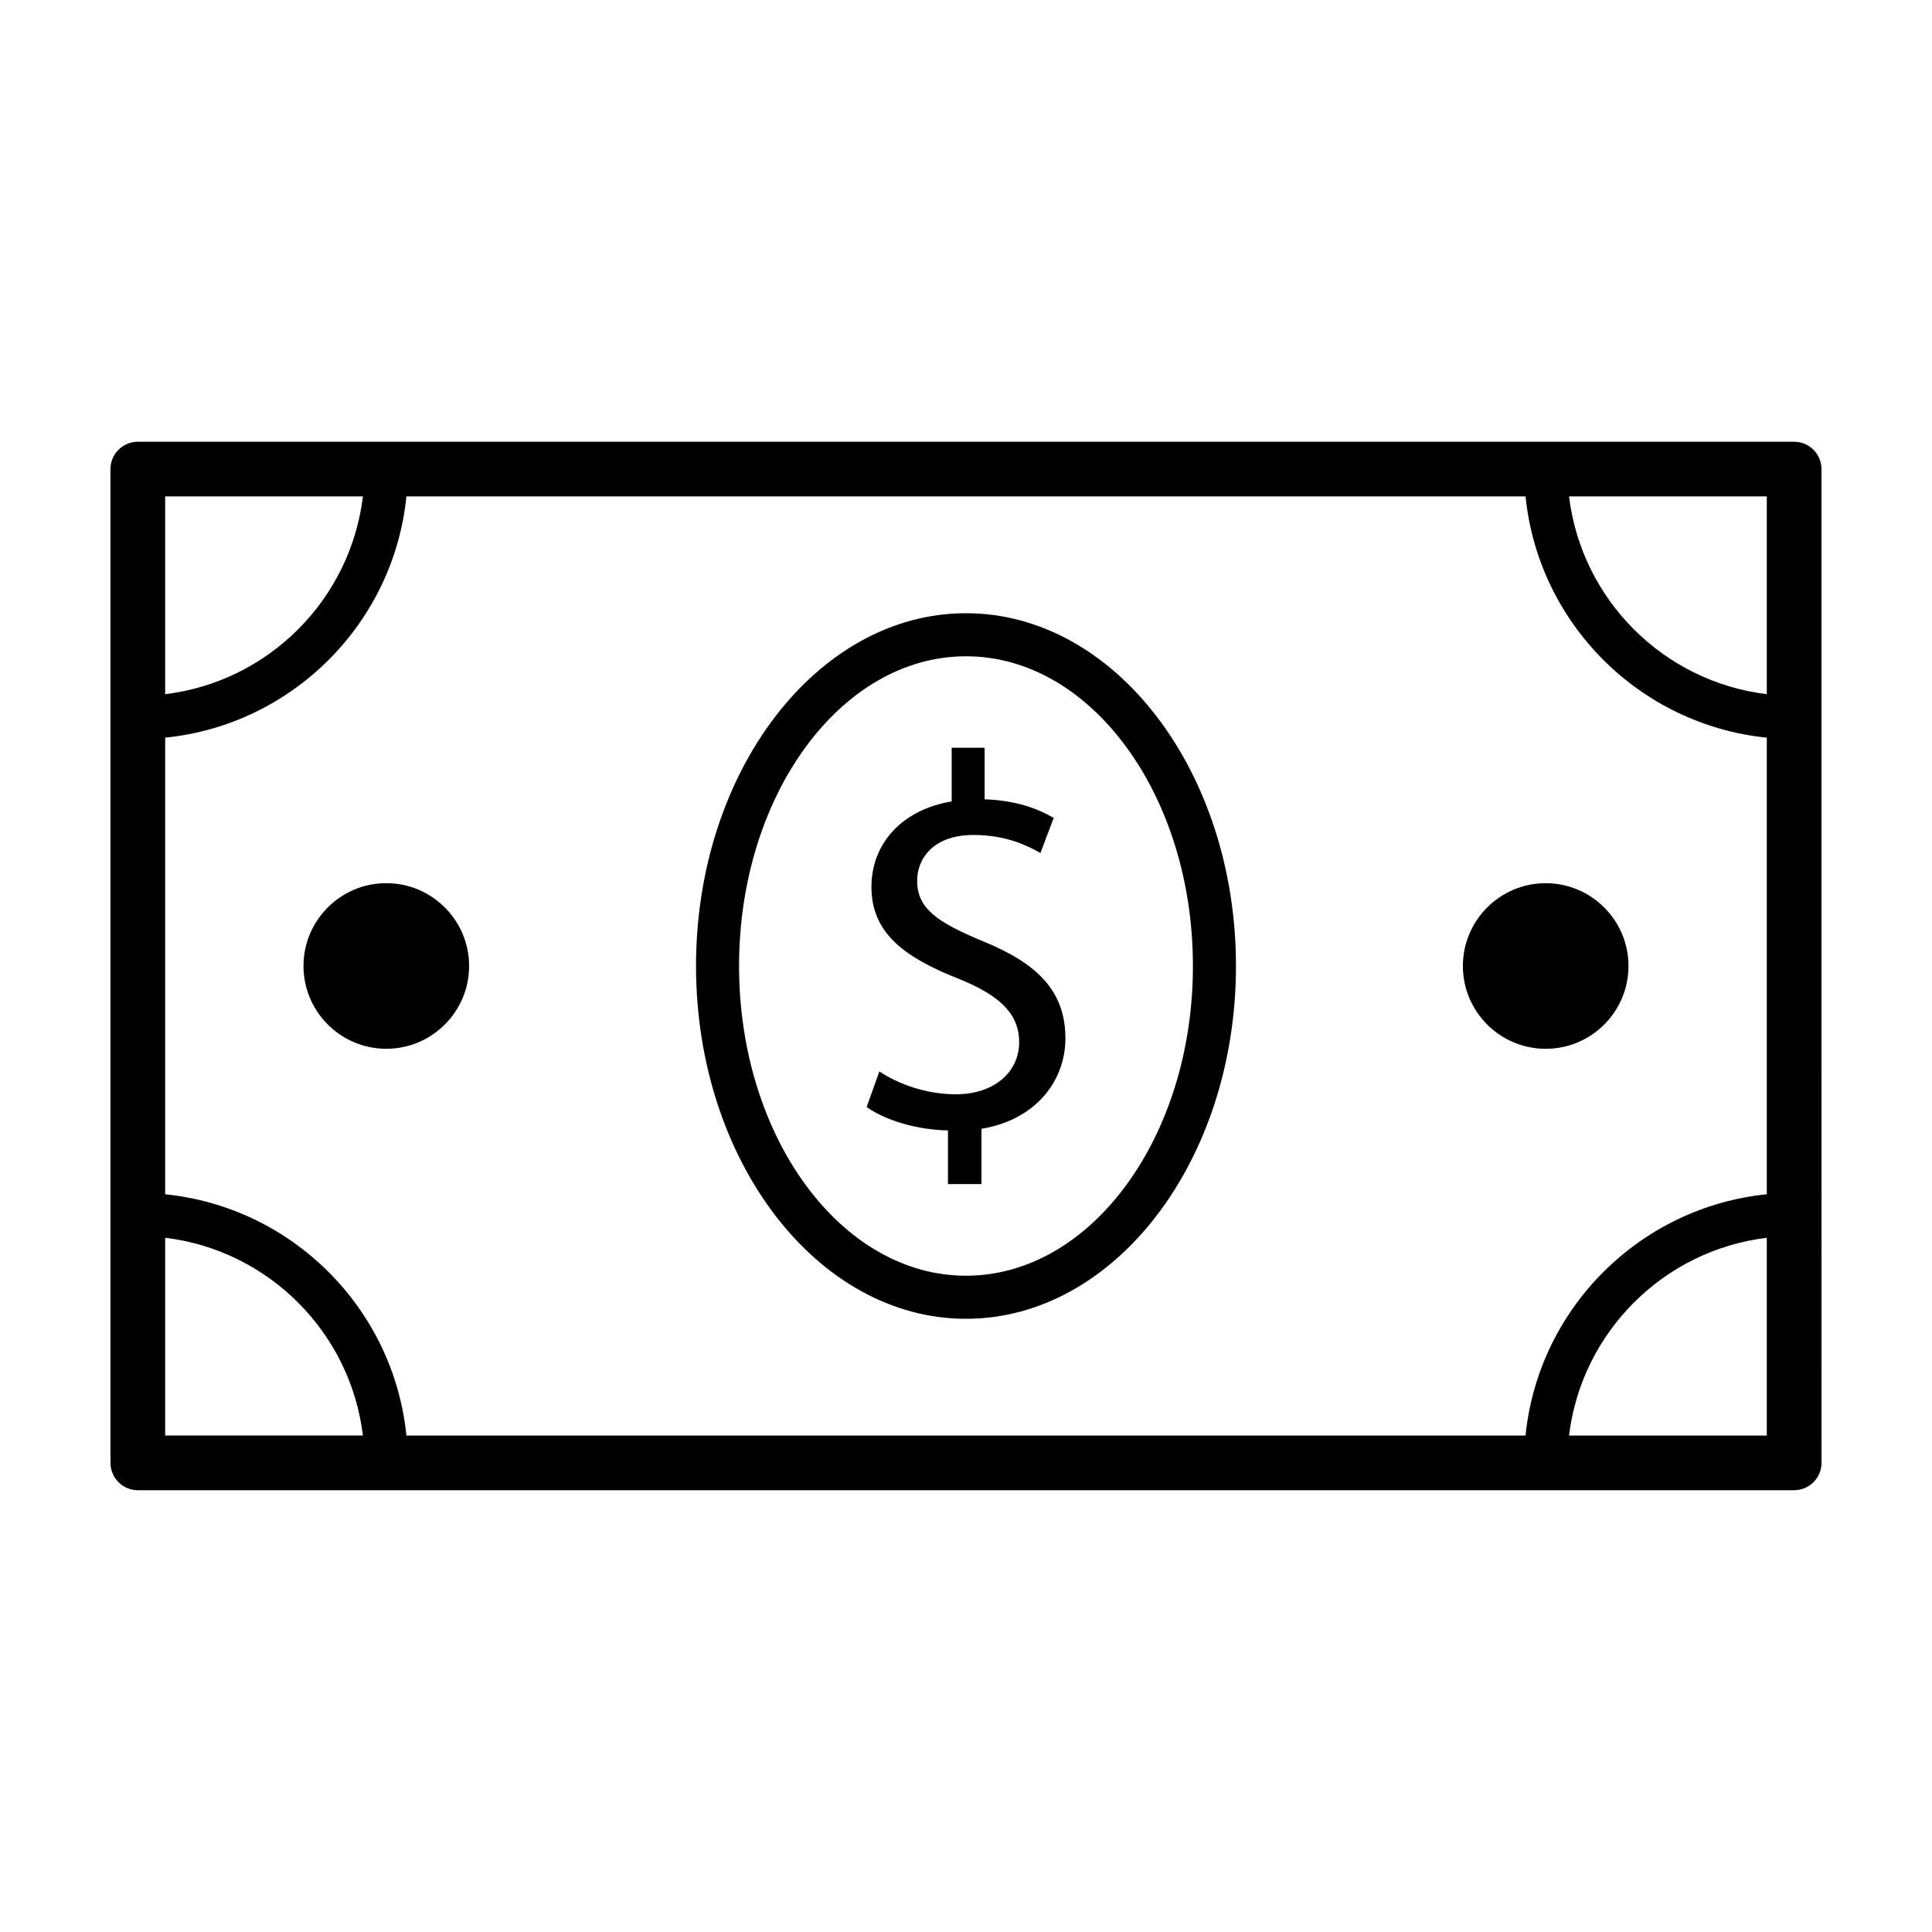 <?xml version="1.0" encoding="UTF-8"?>
<!-- Uploaded to: ICON Repo, www.iconrepo.com, Generator: ICON Repo Mixer Tools -->
<svg fill="#000000" width="800px" height="800px" version="1.1" viewBox="144 144 512 512" xmlns="http://www.w3.org/2000/svg">
 <g>
  <path d="m400 306.51c-39.453 0-71.547 41.941-71.547 93.492 0 51.547 32.094 93.492 71.547 93.492s71.543-41.945 71.543-93.492c0-51.551-32.09-93.492-71.543-93.492zm0 175.57c-33.16 0-60.141-36.824-60.141-82.082 0-45.254 26.977-82.078 60.141-82.078 33.16 0 60.137 36.824 60.137 82.082 0 45.254-26.977 82.078-60.137 82.078z"/>
  <path d="m531.68 400c0 12.102 9.848 21.945 21.949 21.945 12.098 0 21.941-9.848 21.941-21.945s-9.844-21.945-21.941-21.945c-12.102-0.004-21.949 9.844-21.949 21.945z"/>
  <path d="m246.37 378.05c-12.098 0-21.941 9.848-21.941 21.945s9.844 21.945 21.941 21.945c12.102 0 21.949-9.848 21.949-21.945 0-12.094-9.848-21.945-21.949-21.945z"/>
  <path d="m619.47 261.07h-438.95c-3.992 0-7.242 3.242-7.242 7.242v263.36c0 4 3.25 7.246 7.246 7.246h438.95c3.996 0 7.246-3.246 7.246-7.246l-0.004-263.36c-0.008-4-3.254-7.242-7.246-7.242zm-431.7 14.484h52.406c-3.305 27.371-25.039 49.105-52.406 52.41zm0 248.88v-52.418c27.371 3.309 49.102 25.043 52.406 52.41h-52.406zm424.45 0h-52.406c3.305-27.371 25.039-49.105 52.406-52.41zm0-63.941c-33.684 3.406-60.539 30.258-63.934 63.938l-296.58 0.004c-3.402-33.68-30.254-60.531-63.934-63.938v-121.01c33.684-3.406 60.539-30.258 63.934-63.938h296.58c3.402 33.68 30.254 60.531 63.934 63.938v121zm0-132.53c-27.371-3.309-49.102-25.043-52.406-52.41h52.406z"/>
  <path d="m404.51 393.45c-12.246-5.066-17.457-8.73-17.457-16.062 0-5.633 4.074-12.113 14.918-12.113 9.012 0 14.793 3.098 17.75 4.785l3.523-9.297c-4.098-2.398-9.859-4.648-18.312-4.934v-13.66h-8.73v14.227c-12.953 2.109-21.266 10.988-21.266 22.676 0 12.254 8.879 18.73 23.234 24.363 10.418 4.227 15.914 9.012 15.914 16.758 0 8.031-6.766 13.805-16.762 13.805-7.879 0-15.215-2.676-20.277-6.062l-3.379 9.441c4.934 3.523 13.387 6.055 21.547 6.195v14.223h8.879v-14.652c14.504-2.394 22.25-12.812 22.25-23.941-0.004-12.516-7.328-19.836-21.832-25.75z"/>
 </g>
</svg>